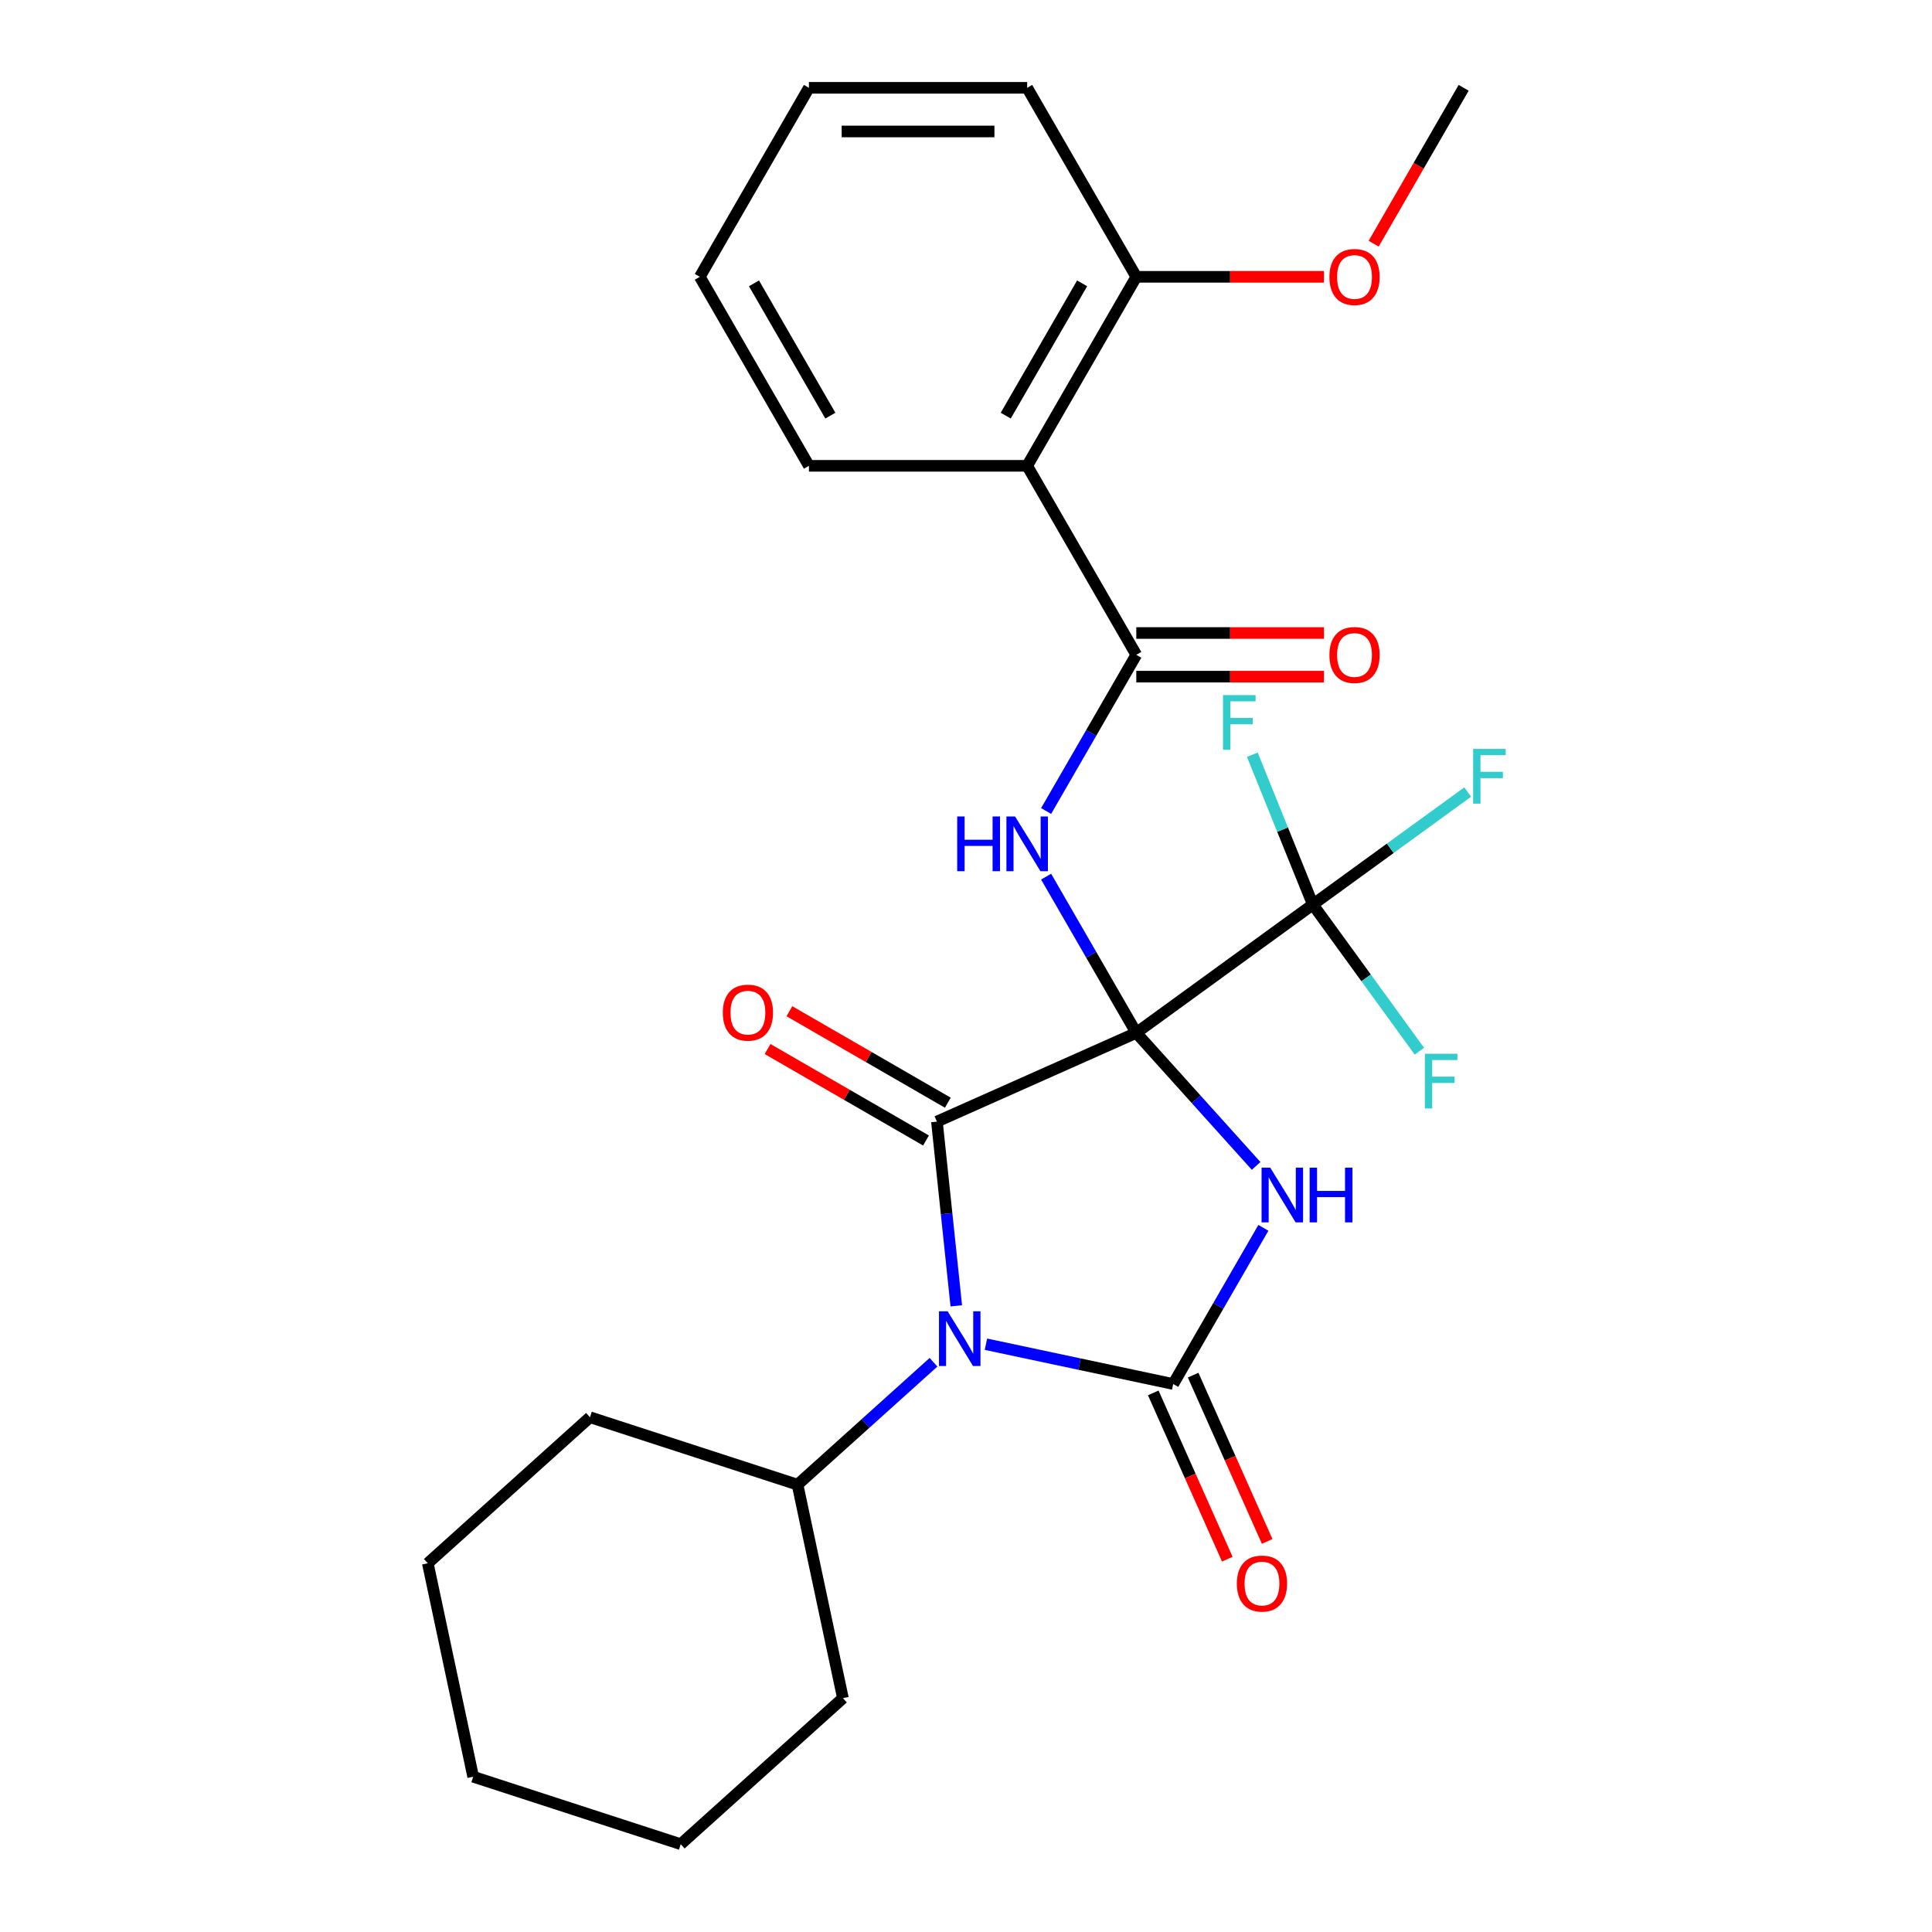 <?xml version='1.0' encoding='iso-8859-1'?>
<svg version='1.1' baseProfile='full'
              xmlns='http://www.w3.org/2000/svg'
                      xmlns:rdkit='http://www.rdkit.org/xml'
                      xmlns:xlink='http://www.w3.org/1999/xlink'
                  xml:space='preserve'
width='1000px' height='1000px' viewBox='0 0 1000 1000'>
<!-- END OF HEADER -->
<rect style='opacity:1.0;fill:#FFFFFF;stroke:none' width='1000' height='1000' x='0' y='0'> </rect>
<path class='bond-0' d='M 588.142,534.592 L 619.153,569.033' style='fill:none;fill-rule:evenodd;stroke:#000000;stroke-width:6px;stroke-linecap:butt;stroke-linejoin:miter;stroke-opacity:1' />
<path class='bond-0' d='M 619.153,569.033 L 650.164,603.475' style='fill:none;fill-rule:evenodd;stroke:#0000FF;stroke-width:6px;stroke-linecap:butt;stroke-linejoin:miter;stroke-opacity:1' />
<path class='bond-1' d='M 588.142,534.592 L 484.947,580.538' style='fill:none;fill-rule:evenodd;stroke:#000000;stroke-width:6px;stroke-linecap:butt;stroke-linejoin:miter;stroke-opacity:1' />
<path class='bond-4' d='M 588.142,534.592 L 564.804,494.17' style='fill:none;fill-rule:evenodd;stroke:#000000;stroke-width:6px;stroke-linecap:butt;stroke-linejoin:miter;stroke-opacity:1' />
<path class='bond-4' d='M 564.804,494.17 L 541.467,453.749' style='fill:none;fill-rule:evenodd;stroke:#0000FF;stroke-width:6px;stroke-linecap:butt;stroke-linejoin:miter;stroke-opacity:1' />
<path class='bond-5' d='M 588.142,534.592 L 679.53,468.195' style='fill:none;fill-rule:evenodd;stroke:#000000;stroke-width:6px;stroke-linecap:butt;stroke-linejoin:miter;stroke-opacity:1' />
<path class='bond-3' d='M 653.922,635.523 L 630.585,675.945' style='fill:none;fill-rule:evenodd;stroke:#0000FF;stroke-width:6px;stroke-linecap:butt;stroke-linejoin:miter;stroke-opacity:1' />
<path class='bond-3' d='M 630.585,675.945 L 607.247,716.366' style='fill:none;fill-rule:evenodd;stroke:#000000;stroke-width:6px;stroke-linecap:butt;stroke-linejoin:miter;stroke-opacity:1' />
<path class='bond-2' d='M 484.947,580.538 L 489.958,628.217' style='fill:none;fill-rule:evenodd;stroke:#000000;stroke-width:6px;stroke-linecap:butt;stroke-linejoin:miter;stroke-opacity:1' />
<path class='bond-2' d='M 489.958,628.217 L 494.969,675.896' style='fill:none;fill-rule:evenodd;stroke:#0000FF;stroke-width:6px;stroke-linecap:butt;stroke-linejoin:miter;stroke-opacity:1' />
<path class='bond-9' d='M 490.595,570.755 L 449.593,547.083' style='fill:none;fill-rule:evenodd;stroke:#000000;stroke-width:6px;stroke-linecap:butt;stroke-linejoin:miter;stroke-opacity:1' />
<path class='bond-9' d='M 449.593,547.083 L 408.591,523.41' style='fill:none;fill-rule:evenodd;stroke:#FF0000;stroke-width:6px;stroke-linecap:butt;stroke-linejoin:miter;stroke-opacity:1' />
<path class='bond-9' d='M 479.298,590.321 L 438.297,566.648' style='fill:none;fill-rule:evenodd;stroke:#000000;stroke-width:6px;stroke-linecap:butt;stroke-linejoin:miter;stroke-opacity:1' />
<path class='bond-9' d='M 438.297,566.648 L 397.295,542.976' style='fill:none;fill-rule:evenodd;stroke:#FF0000;stroke-width:6px;stroke-linecap:butt;stroke-linejoin:miter;stroke-opacity:1' />
<path class='bond-10' d='M 483.19,705.094 L 447.999,736.78' style='fill:none;fill-rule:evenodd;stroke:#0000FF;stroke-width:6px;stroke-linecap:butt;stroke-linejoin:miter;stroke-opacity:1' />
<path class='bond-10' d='M 447.999,736.78 L 412.807,768.466' style='fill:none;fill-rule:evenodd;stroke:#000000;stroke-width:6px;stroke-linecap:butt;stroke-linejoin:miter;stroke-opacity:1' />
<path class='bond-27' d='M 510.318,695.764 L 558.783,706.065' style='fill:none;fill-rule:evenodd;stroke:#0000FF;stroke-width:6px;stroke-linecap:butt;stroke-linejoin:miter;stroke-opacity:1' />
<path class='bond-27' d='M 558.783,706.065 L 607.247,716.366' style='fill:none;fill-rule:evenodd;stroke:#000000;stroke-width:6px;stroke-linecap:butt;stroke-linejoin:miter;stroke-opacity:1' />
<path class='bond-8' d='M 596.928,720.961 L 616.084,763.987' style='fill:none;fill-rule:evenodd;stroke:#000000;stroke-width:6px;stroke-linecap:butt;stroke-linejoin:miter;stroke-opacity:1' />
<path class='bond-8' d='M 616.084,763.987 L 635.24,807.012' style='fill:none;fill-rule:evenodd;stroke:#FF0000;stroke-width:6px;stroke-linecap:butt;stroke-linejoin:miter;stroke-opacity:1' />
<path class='bond-8' d='M 617.567,711.772 L 636.723,754.798' style='fill:none;fill-rule:evenodd;stroke:#000000;stroke-width:6px;stroke-linecap:butt;stroke-linejoin:miter;stroke-opacity:1' />
<path class='bond-8' d='M 636.723,754.798 L 655.879,797.823' style='fill:none;fill-rule:evenodd;stroke:#FF0000;stroke-width:6px;stroke-linecap:butt;stroke-linejoin:miter;stroke-opacity:1' />
<path class='bond-6' d='M 541.467,419.781 L 564.804,379.359' style='fill:none;fill-rule:evenodd;stroke:#0000FF;stroke-width:6px;stroke-linecap:butt;stroke-linejoin:miter;stroke-opacity:1' />
<path class='bond-6' d='M 564.804,379.359 L 588.142,338.937' style='fill:none;fill-rule:evenodd;stroke:#000000;stroke-width:6px;stroke-linecap:butt;stroke-linejoin:miter;stroke-opacity:1' />
<path class='bond-13' d='M 679.53,468.195 L 719.602,439.081' style='fill:none;fill-rule:evenodd;stroke:#000000;stroke-width:6px;stroke-linecap:butt;stroke-linejoin:miter;stroke-opacity:1' />
<path class='bond-13' d='M 719.602,439.081 L 759.673,409.967' style='fill:none;fill-rule:evenodd;stroke:#33CCCC;stroke-width:6px;stroke-linecap:butt;stroke-linejoin:miter;stroke-opacity:1' />
<path class='bond-14' d='M 679.53,468.195 L 707.106,506.151' style='fill:none;fill-rule:evenodd;stroke:#000000;stroke-width:6px;stroke-linecap:butt;stroke-linejoin:miter;stroke-opacity:1' />
<path class='bond-14' d='M 707.106,506.151 L 734.683,544.107' style='fill:none;fill-rule:evenodd;stroke:#33CCCC;stroke-width:6px;stroke-linecap:butt;stroke-linejoin:miter;stroke-opacity:1' />
<path class='bond-15' d='M 679.53,468.195 L 663.863,429.414' style='fill:none;fill-rule:evenodd;stroke:#000000;stroke-width:6px;stroke-linecap:butt;stroke-linejoin:miter;stroke-opacity:1' />
<path class='bond-15' d='M 663.863,429.414 L 648.197,390.632' style='fill:none;fill-rule:evenodd;stroke:#33CCCC;stroke-width:6px;stroke-linecap:butt;stroke-linejoin:miter;stroke-opacity:1' />
<path class='bond-7' d='M 588.142,338.937 L 531.661,241.11' style='fill:none;fill-rule:evenodd;stroke:#000000;stroke-width:6px;stroke-linecap:butt;stroke-linejoin:miter;stroke-opacity:1' />
<path class='bond-11' d='M 588.142,350.233 L 636.711,350.233' style='fill:none;fill-rule:evenodd;stroke:#000000;stroke-width:6px;stroke-linecap:butt;stroke-linejoin:miter;stroke-opacity:1' />
<path class='bond-11' d='M 636.711,350.233 L 685.279,350.233' style='fill:none;fill-rule:evenodd;stroke:#FF0000;stroke-width:6px;stroke-linecap:butt;stroke-linejoin:miter;stroke-opacity:1' />
<path class='bond-11' d='M 588.142,327.641 L 636.711,327.641' style='fill:none;fill-rule:evenodd;stroke:#000000;stroke-width:6px;stroke-linecap:butt;stroke-linejoin:miter;stroke-opacity:1' />
<path class='bond-11' d='M 636.711,327.641 L 685.279,327.641' style='fill:none;fill-rule:evenodd;stroke:#FF0000;stroke-width:6px;stroke-linecap:butt;stroke-linejoin:miter;stroke-opacity:1' />
<path class='bond-12' d='M 531.661,241.11 L 588.142,143.282' style='fill:none;fill-rule:evenodd;stroke:#000000;stroke-width:6px;stroke-linecap:butt;stroke-linejoin:miter;stroke-opacity:1' />
<path class='bond-12' d='M 520.568,215.139 L 560.104,146.66' style='fill:none;fill-rule:evenodd;stroke:#000000;stroke-width:6px;stroke-linecap:butt;stroke-linejoin:miter;stroke-opacity:1' />
<path class='bond-16' d='M 531.661,241.11 L 418.7,241.11' style='fill:none;fill-rule:evenodd;stroke:#000000;stroke-width:6px;stroke-linecap:butt;stroke-linejoin:miter;stroke-opacity:1' />
<path class='bond-19' d='M 412.807,768.466 L 305.375,733.559' style='fill:none;fill-rule:evenodd;stroke:#000000;stroke-width:6px;stroke-linecap:butt;stroke-linejoin:miter;stroke-opacity:1' />
<path class='bond-20' d='M 412.807,768.466 L 436.293,878.959' style='fill:none;fill-rule:evenodd;stroke:#000000;stroke-width:6px;stroke-linecap:butt;stroke-linejoin:miter;stroke-opacity:1' />
<path class='bond-17' d='M 588.142,143.282 L 636.711,143.282' style='fill:none;fill-rule:evenodd;stroke:#000000;stroke-width:6px;stroke-linecap:butt;stroke-linejoin:miter;stroke-opacity:1' />
<path class='bond-17' d='M 636.711,143.282 L 685.279,143.282' style='fill:none;fill-rule:evenodd;stroke:#FF0000;stroke-width:6px;stroke-linecap:butt;stroke-linejoin:miter;stroke-opacity:1' />
<path class='bond-18' d='M 588.142,143.282 L 531.661,45.455' style='fill:none;fill-rule:evenodd;stroke:#000000;stroke-width:6px;stroke-linecap:butt;stroke-linejoin:miter;stroke-opacity:1' />
<path class='bond-22' d='M 418.7,241.11 L 362.219,143.282' style='fill:none;fill-rule:evenodd;stroke:#000000;stroke-width:6px;stroke-linecap:butt;stroke-linejoin:miter;stroke-opacity:1' />
<path class='bond-22' d='M 429.793,215.139 L 390.257,146.66' style='fill:none;fill-rule:evenodd;stroke:#000000;stroke-width:6px;stroke-linecap:butt;stroke-linejoin:miter;stroke-opacity:1' />
<path class='bond-21' d='M 711.002,126.138 L 734.293,85.796' style='fill:none;fill-rule:evenodd;stroke:#FF0000;stroke-width:6px;stroke-linecap:butt;stroke-linejoin:miter;stroke-opacity:1' />
<path class='bond-21' d='M 734.293,85.796 L 757.584,45.455' style='fill:none;fill-rule:evenodd;stroke:#000000;stroke-width:6px;stroke-linecap:butt;stroke-linejoin:miter;stroke-opacity:1' />
<path class='bond-23' d='M 531.661,45.455 L 418.7,45.455' style='fill:none;fill-rule:evenodd;stroke:#000000;stroke-width:6px;stroke-linecap:butt;stroke-linejoin:miter;stroke-opacity:1' />
<path class='bond-23' d='M 514.717,68.047 L 435.644,68.047' style='fill:none;fill-rule:evenodd;stroke:#000000;stroke-width:6px;stroke-linecap:butt;stroke-linejoin:miter;stroke-opacity:1' />
<path class='bond-25' d='M 305.375,733.559 L 221.428,809.145' style='fill:none;fill-rule:evenodd;stroke:#000000;stroke-width:6px;stroke-linecap:butt;stroke-linejoin:miter;stroke-opacity:1' />
<path class='bond-24' d='M 436.293,878.959 L 352.347,954.545' style='fill:none;fill-rule:evenodd;stroke:#000000;stroke-width:6px;stroke-linecap:butt;stroke-linejoin:miter;stroke-opacity:1' />
<path class='bond-28' d='M 362.219,143.282 L 418.7,45.455' style='fill:none;fill-rule:evenodd;stroke:#000000;stroke-width:6px;stroke-linecap:butt;stroke-linejoin:miter;stroke-opacity:1' />
<path class='bond-26' d='M 352.347,954.545 L 244.914,919.638' style='fill:none;fill-rule:evenodd;stroke:#000000;stroke-width:6px;stroke-linecap:butt;stroke-linejoin:miter;stroke-opacity:1' />
<path class='bond-29' d='M 221.428,809.145 L 244.914,919.638' style='fill:none;fill-rule:evenodd;stroke:#000000;stroke-width:6px;stroke-linecap:butt;stroke-linejoin:miter;stroke-opacity:1' />
<path  class='atom-1' d='M 657.468 604.379
L 666.748 619.379
Q 667.668 620.859, 669.148 623.539
Q 670.628 626.219, 670.708 626.379
L 670.708 604.379
L 674.468 604.379
L 674.468 632.699
L 670.588 632.699
L 660.628 616.299
Q 659.468 614.379, 658.228 612.179
Q 657.028 609.979, 656.668 609.299
L 656.668 632.699
L 652.988 632.699
L 652.988 604.379
L 657.468 604.379
' fill='#0000FF'/>
<path  class='atom-1' d='M 677.868 604.379
L 681.708 604.379
L 681.708 616.419
L 696.188 616.419
L 696.188 604.379
L 700.028 604.379
L 700.028 632.699
L 696.188 632.699
L 696.188 619.619
L 681.708 619.619
L 681.708 632.699
L 677.868 632.699
L 677.868 604.379
' fill='#0000FF'/>
<path  class='atom-3' d='M 490.494 678.72
L 499.774 693.72
Q 500.694 695.2, 502.174 697.88
Q 503.654 700.56, 503.734 700.72
L 503.734 678.72
L 507.494 678.72
L 507.494 707.04
L 503.614 707.04
L 493.654 690.64
Q 492.494 688.72, 491.254 686.52
Q 490.054 684.32, 489.694 683.64
L 489.694 707.04
L 486.014 707.04
L 486.014 678.72
L 490.494 678.72
' fill='#0000FF'/>
<path  class='atom-5' d='M 495.441 422.605
L 499.281 422.605
L 499.281 434.645
L 513.761 434.645
L 513.761 422.605
L 517.601 422.605
L 517.601 450.925
L 513.761 450.925
L 513.761 437.845
L 499.281 437.845
L 499.281 450.925
L 495.441 450.925
L 495.441 422.605
' fill='#0000FF'/>
<path  class='atom-5' d='M 525.401 422.605
L 534.681 437.605
Q 535.601 439.085, 537.081 441.765
Q 538.561 444.445, 538.641 444.605
L 538.641 422.605
L 542.401 422.605
L 542.401 450.925
L 538.521 450.925
L 528.561 434.525
Q 527.401 432.605, 526.161 430.405
Q 524.961 428.205, 524.601 427.525
L 524.601 450.925
L 520.921 450.925
L 520.921 422.605
L 525.401 422.605
' fill='#0000FF'/>
<path  class='atom-9' d='M 640.193 819.642
Q 640.193 812.842, 643.553 809.042
Q 646.913 805.242, 653.193 805.242
Q 659.473 805.242, 662.833 809.042
Q 666.193 812.842, 666.193 819.642
Q 666.193 826.522, 662.793 830.442
Q 659.393 834.322, 653.193 834.322
Q 646.953 834.322, 643.553 830.442
Q 640.193 826.562, 640.193 819.642
M 653.193 831.122
Q 657.513 831.122, 659.833 828.242
Q 662.193 825.322, 662.193 819.642
Q 662.193 814.082, 659.833 811.282
Q 657.513 808.442, 653.193 808.442
Q 648.873 808.442, 646.513 811.242
Q 644.193 814.042, 644.193 819.642
Q 644.193 825.362, 646.513 828.242
Q 648.873 831.122, 653.193 831.122
' fill='#FF0000'/>
<path  class='atom-10' d='M 374.119 524.137
Q 374.119 517.337, 377.479 513.537
Q 380.839 509.737, 387.119 509.737
Q 393.399 509.737, 396.759 513.537
Q 400.119 517.337, 400.119 524.137
Q 400.119 531.017, 396.719 534.937
Q 393.319 538.817, 387.119 538.817
Q 380.879 538.817, 377.479 534.937
Q 374.119 531.057, 374.119 524.137
M 387.119 535.617
Q 391.439 535.617, 393.759 532.737
Q 396.119 529.817, 396.119 524.137
Q 396.119 518.577, 393.759 515.777
Q 391.439 512.937, 387.119 512.937
Q 382.799 512.937, 380.439 515.737
Q 378.119 518.537, 378.119 524.137
Q 378.119 529.857, 380.439 532.737
Q 382.799 535.617, 387.119 535.617
' fill='#FF0000'/>
<path  class='atom-12' d='M 688.103 339.017
Q 688.103 332.217, 691.463 328.417
Q 694.823 324.617, 701.103 324.617
Q 707.383 324.617, 710.743 328.417
Q 714.103 332.217, 714.103 339.017
Q 714.103 345.897, 710.703 349.817
Q 707.303 353.697, 701.103 353.697
Q 694.863 353.697, 691.463 349.817
Q 688.103 345.937, 688.103 339.017
M 701.103 350.497
Q 705.423 350.497, 707.743 347.617
Q 710.103 344.697, 710.103 339.017
Q 710.103 333.457, 707.743 330.657
Q 705.423 327.817, 701.103 327.817
Q 696.783 327.817, 694.423 330.617
Q 692.103 333.417, 692.103 339.017
Q 692.103 344.737, 694.423 347.617
Q 696.783 350.497, 701.103 350.497
' fill='#FF0000'/>
<path  class='atom-14' d='M 762.498 387.638
L 779.338 387.638
L 779.338 390.878
L 766.298 390.878
L 766.298 399.478
L 777.898 399.478
L 777.898 402.758
L 766.298 402.758
L 766.298 415.958
L 762.498 415.958
L 762.498 387.638
' fill='#33CCCC'/>
<path  class='atom-15' d='M 737.507 545.423
L 754.347 545.423
L 754.347 548.663
L 741.307 548.663
L 741.307 557.263
L 752.907 557.263
L 752.907 560.543
L 741.307 560.543
L 741.307 573.743
L 737.507 573.743
L 737.507 545.423
' fill='#33CCCC'/>
<path  class='atom-16' d='M 633.03 359.771
L 649.87 359.771
L 649.87 363.011
L 636.83 363.011
L 636.83 371.611
L 648.43 371.611
L 648.43 374.891
L 636.83 374.891
L 636.83 388.091
L 633.03 388.091
L 633.03 359.771
' fill='#33CCCC'/>
<path  class='atom-18' d='M 688.103 143.362
Q 688.103 136.562, 691.463 132.762
Q 694.823 128.962, 701.103 128.962
Q 707.383 128.962, 710.743 132.762
Q 714.103 136.562, 714.103 143.362
Q 714.103 150.242, 710.703 154.162
Q 707.303 158.042, 701.103 158.042
Q 694.863 158.042, 691.463 154.162
Q 688.103 150.282, 688.103 143.362
M 701.103 154.842
Q 705.423 154.842, 707.743 151.962
Q 710.103 149.042, 710.103 143.362
Q 710.103 137.802, 707.743 135.002
Q 705.423 132.162, 701.103 132.162
Q 696.783 132.162, 694.423 134.962
Q 692.103 137.762, 692.103 143.362
Q 692.103 149.082, 694.423 151.962
Q 696.783 154.842, 701.103 154.842
' fill='#FF0000'/>
</svg>
